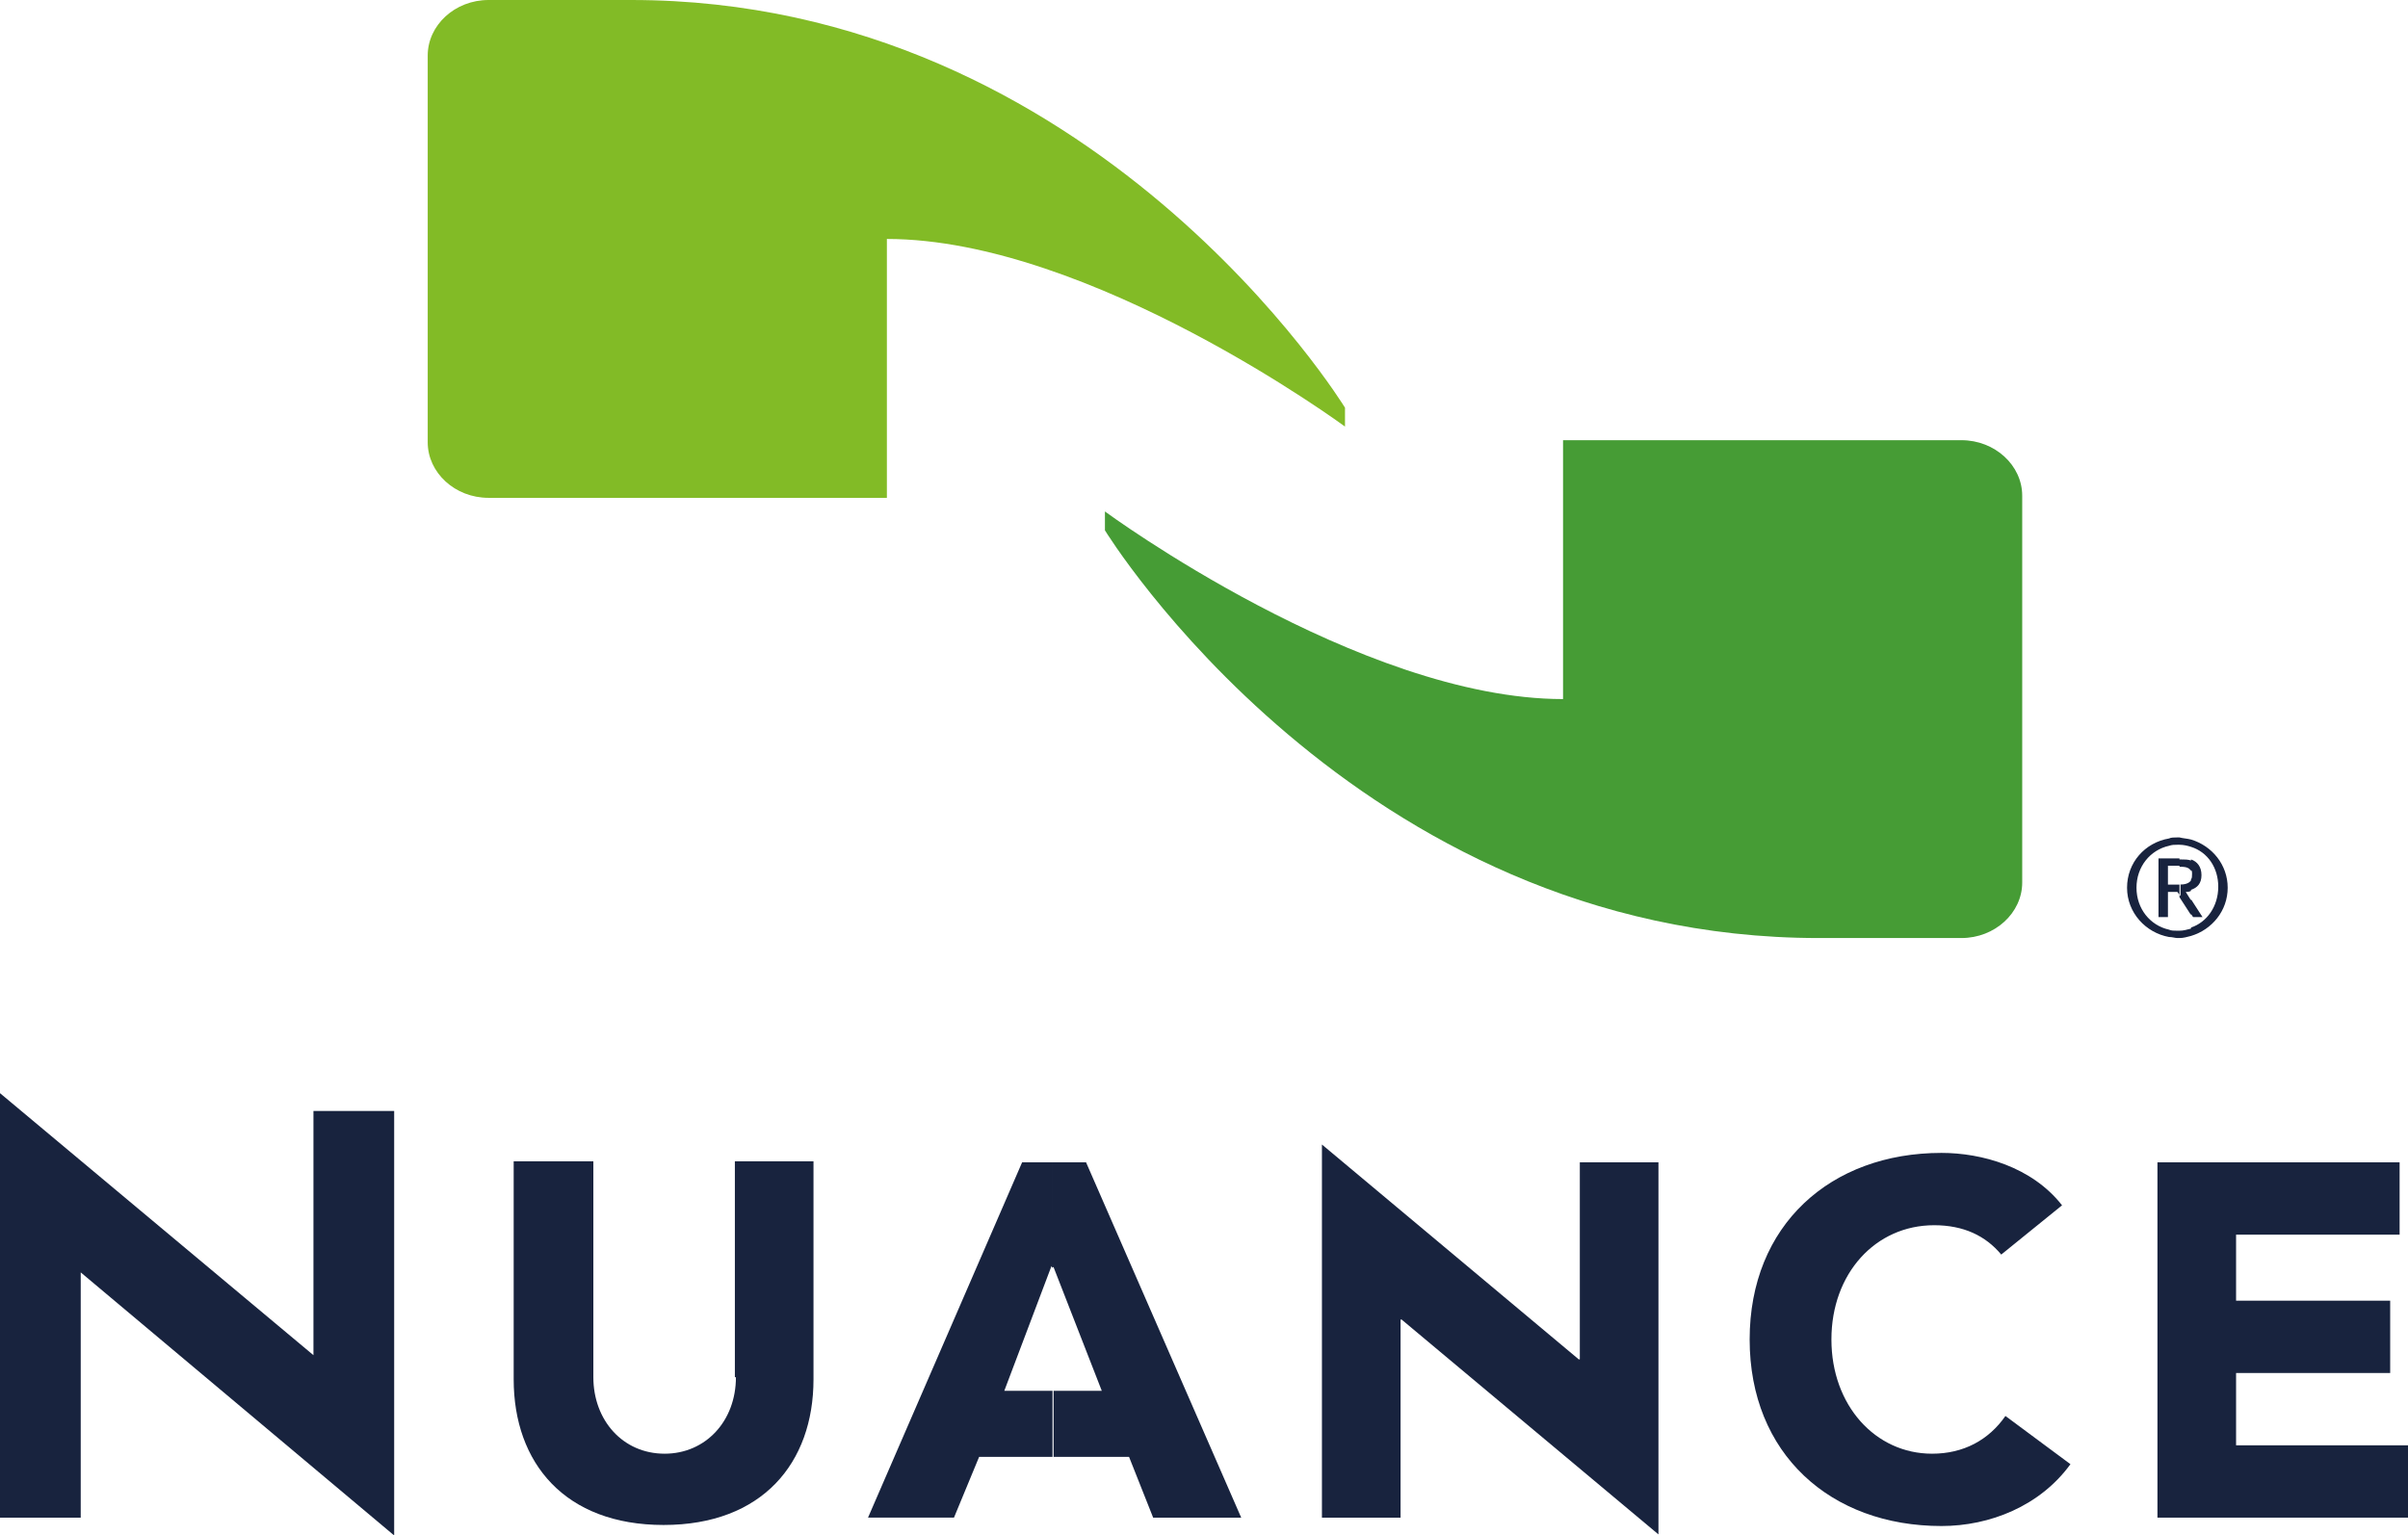 <?xml version="1.0" encoding="utf-8"?>
<!-- Generator: Adobe Illustrator 27.2.0, SVG Export Plug-In . SVG Version: 6.00 Build 0)  -->
<svg version="1.1" id="Layer_1" xmlns="http://www.w3.org/2000/svg" xmlns:xlink="http://www.w3.org/1999/xlink" x="0px" y="0px"
	 viewBox="0 0 229.7 146.5" style="enable-background:new 0 0 229.7 146.5;" xml:space="preserve">
<style type="text/css">
	.st0{fill:#82BB26;}
	.st1{fill:#469C35;}
	.st2{fill:#18233E;}
</style>
<path class="st0" d="M84.6,22.8c19.4,0,43.7,17.9,43.7,17.9v-1.8c0,0-23.8-38.9-68.1-38.9H46.6c-3.2,0-5.8,2.4-5.8,5.3v36.9
	c0,2.9,2.6,5.3,5.8,5.3h38L84.6,22.8z"/>
<path class="st1" d="M149.1,66.7c-19.4,0-43.7-17.9-43.7-17.9v1.8c0,0,23.8,38.9,68.1,38.9h13.6c3.2,0,5.8-2.4,5.8-5.3V47.3
	c0-2.9-2.6-5.3-5.8-5.3h-38L149.1,66.7L149.1,66.7z"/>
<polygon class="st2" points="29.9,106 29.9,129.3 0,104.3 0,106.2 0,144.8 7.7,144.8 7.7,121.4 37.6,146.5 37.6,144.8 37.6,106 "/>
<g>
	<path class="st2" d="M70.2,131.4c0,4.2-2.9,7.3-6.8,7.3c-4,0-6.8-3.2-6.8-7.3v-20.6H49v20.8c0,8,4.9,13.9,14.3,13.9
		c9.4,0,14.3-5.9,14.3-13.9v-20.8h-7.5V131.4z"/>
</g>
<path class="st2" d="M95.8,132.7h4.6v6.3h-7l-2.4,5.8h-8.2l14.7-33.9h2.9v10.1l-0.1-0.2L95.8,132.7z M100.5,120.9l4.6,11.8h-4.6v6.3
	h7.2l2.3,5.8h8.4l-14.8-33.9h-3.2V120.9z"/>
<polygon class="st2" points="150.7,129.7 150.6,129.7 126.1,109.2 126.1,110.9 126.1,144.8 133.6,144.8 133.6,125.9 133.7,125.9 
	158.2,146.4 158.2,144.8 158.2,110.9 150.7,110.9 "/>
<g>
	<path class="st2" d="M184.3,138.7c-5.4,0-9.6-4.6-9.6-10.9c0-6.3,4.2-10.9,9.8-10.9c2.8,0,4.9,1,6.4,2.8l5.8-4.7
		c-2.9-3.7-7.7-5-11.5-5c-10.6,0-18.3,6.9-18.3,17.8c0,10.9,7.7,17.8,18.3,17.8c4.6,0,9.4-1.9,12.3-5.9l-6.2-4.6
		C189.7,137.4,187.3,138.7,184.3,138.7z"/>
</g>
<polygon class="st2" points="213.3,137.9 213.3,131 228,131 228,124.1 213.3,124.1 213.3,117.8 228.9,117.8 228.9,110.9 
	205.8,110.9 205.8,144.8 229.7,144.8 229.7,137.9 "/>
<path class="st2" d="M206.9,81.9h-1v5.6h0.9v-2.4h0.2v-0.7h-0.2v-1.8h0.2V81.9z M206.9,80v0.7c-1.8,0.4-3.1,2-3.1,4
	c0,2,1.3,3.6,3.1,4v0.7c-2.2-0.4-4-2.3-4-4.7C202.9,82.3,204.6,80.4,206.9,80 M206.9,80.7c0.3-0.1,0.5-0.1,0.8-0.1l0.2,0v-0.7
	l-0.2,0c-0.3,0-0.6,0-0.8,0.1V80.7z M206.9,82.6h1h0v-0.7h-1V82.6z M206.9,85.1h0.8l0.3,0.4v-1.1c-0.1,0-0.2,0-0.3,0h-0.7V85.1z
	 M206.9,89.4c0.3,0,0.6,0.1,0.8,0.1l0.2,0v-0.7l-0.2,0c-0.3,0-0.6,0-0.8-0.1V89.4z M209,88.6v0.7c-0.4,0.1-0.7,0.2-1.1,0.2v-0.7
	C208.3,88.8,208.6,88.7,209,88.6 M209,80.1v0.7c-0.3-0.1-0.7-0.2-1.1-0.2v-0.7C208.3,80,208.6,80,209,80.1 M209,83.1
	c-0.2-0.4-0.7-0.4-1.1-0.4v-0.7h0.1c0.4,0,0.7,0,1,0.1V83.1z M207.9,84.4c0.5,0,0.9-0.1,1.1-0.4v1c-0.2,0.1-0.3,0.1-0.5,0.1l0.5,0.8
	v1.4l-1.1-1.7V84.4z M209,89.3c2-0.6,3.5-2.4,3.5-4.6c0-2.2-1.5-4-3.5-4.6v0.7c1.6,0.5,2.6,2,2.6,3.8c0,1.9-1.1,3.4-2.6,3.9V89.3z
	 M209,85.8l1.1,1.7h-0.9l-0.2-0.3V85.8z M209,83.9c0.1-0.1,0.1-0.3,0.1-0.5c0-0.2,0-0.3-0.1-0.4v-1c0.6,0.2,1,0.7,1,1.5
	c0,0.8-0.4,1.2-1,1.4V83.9z"/>
</svg>
